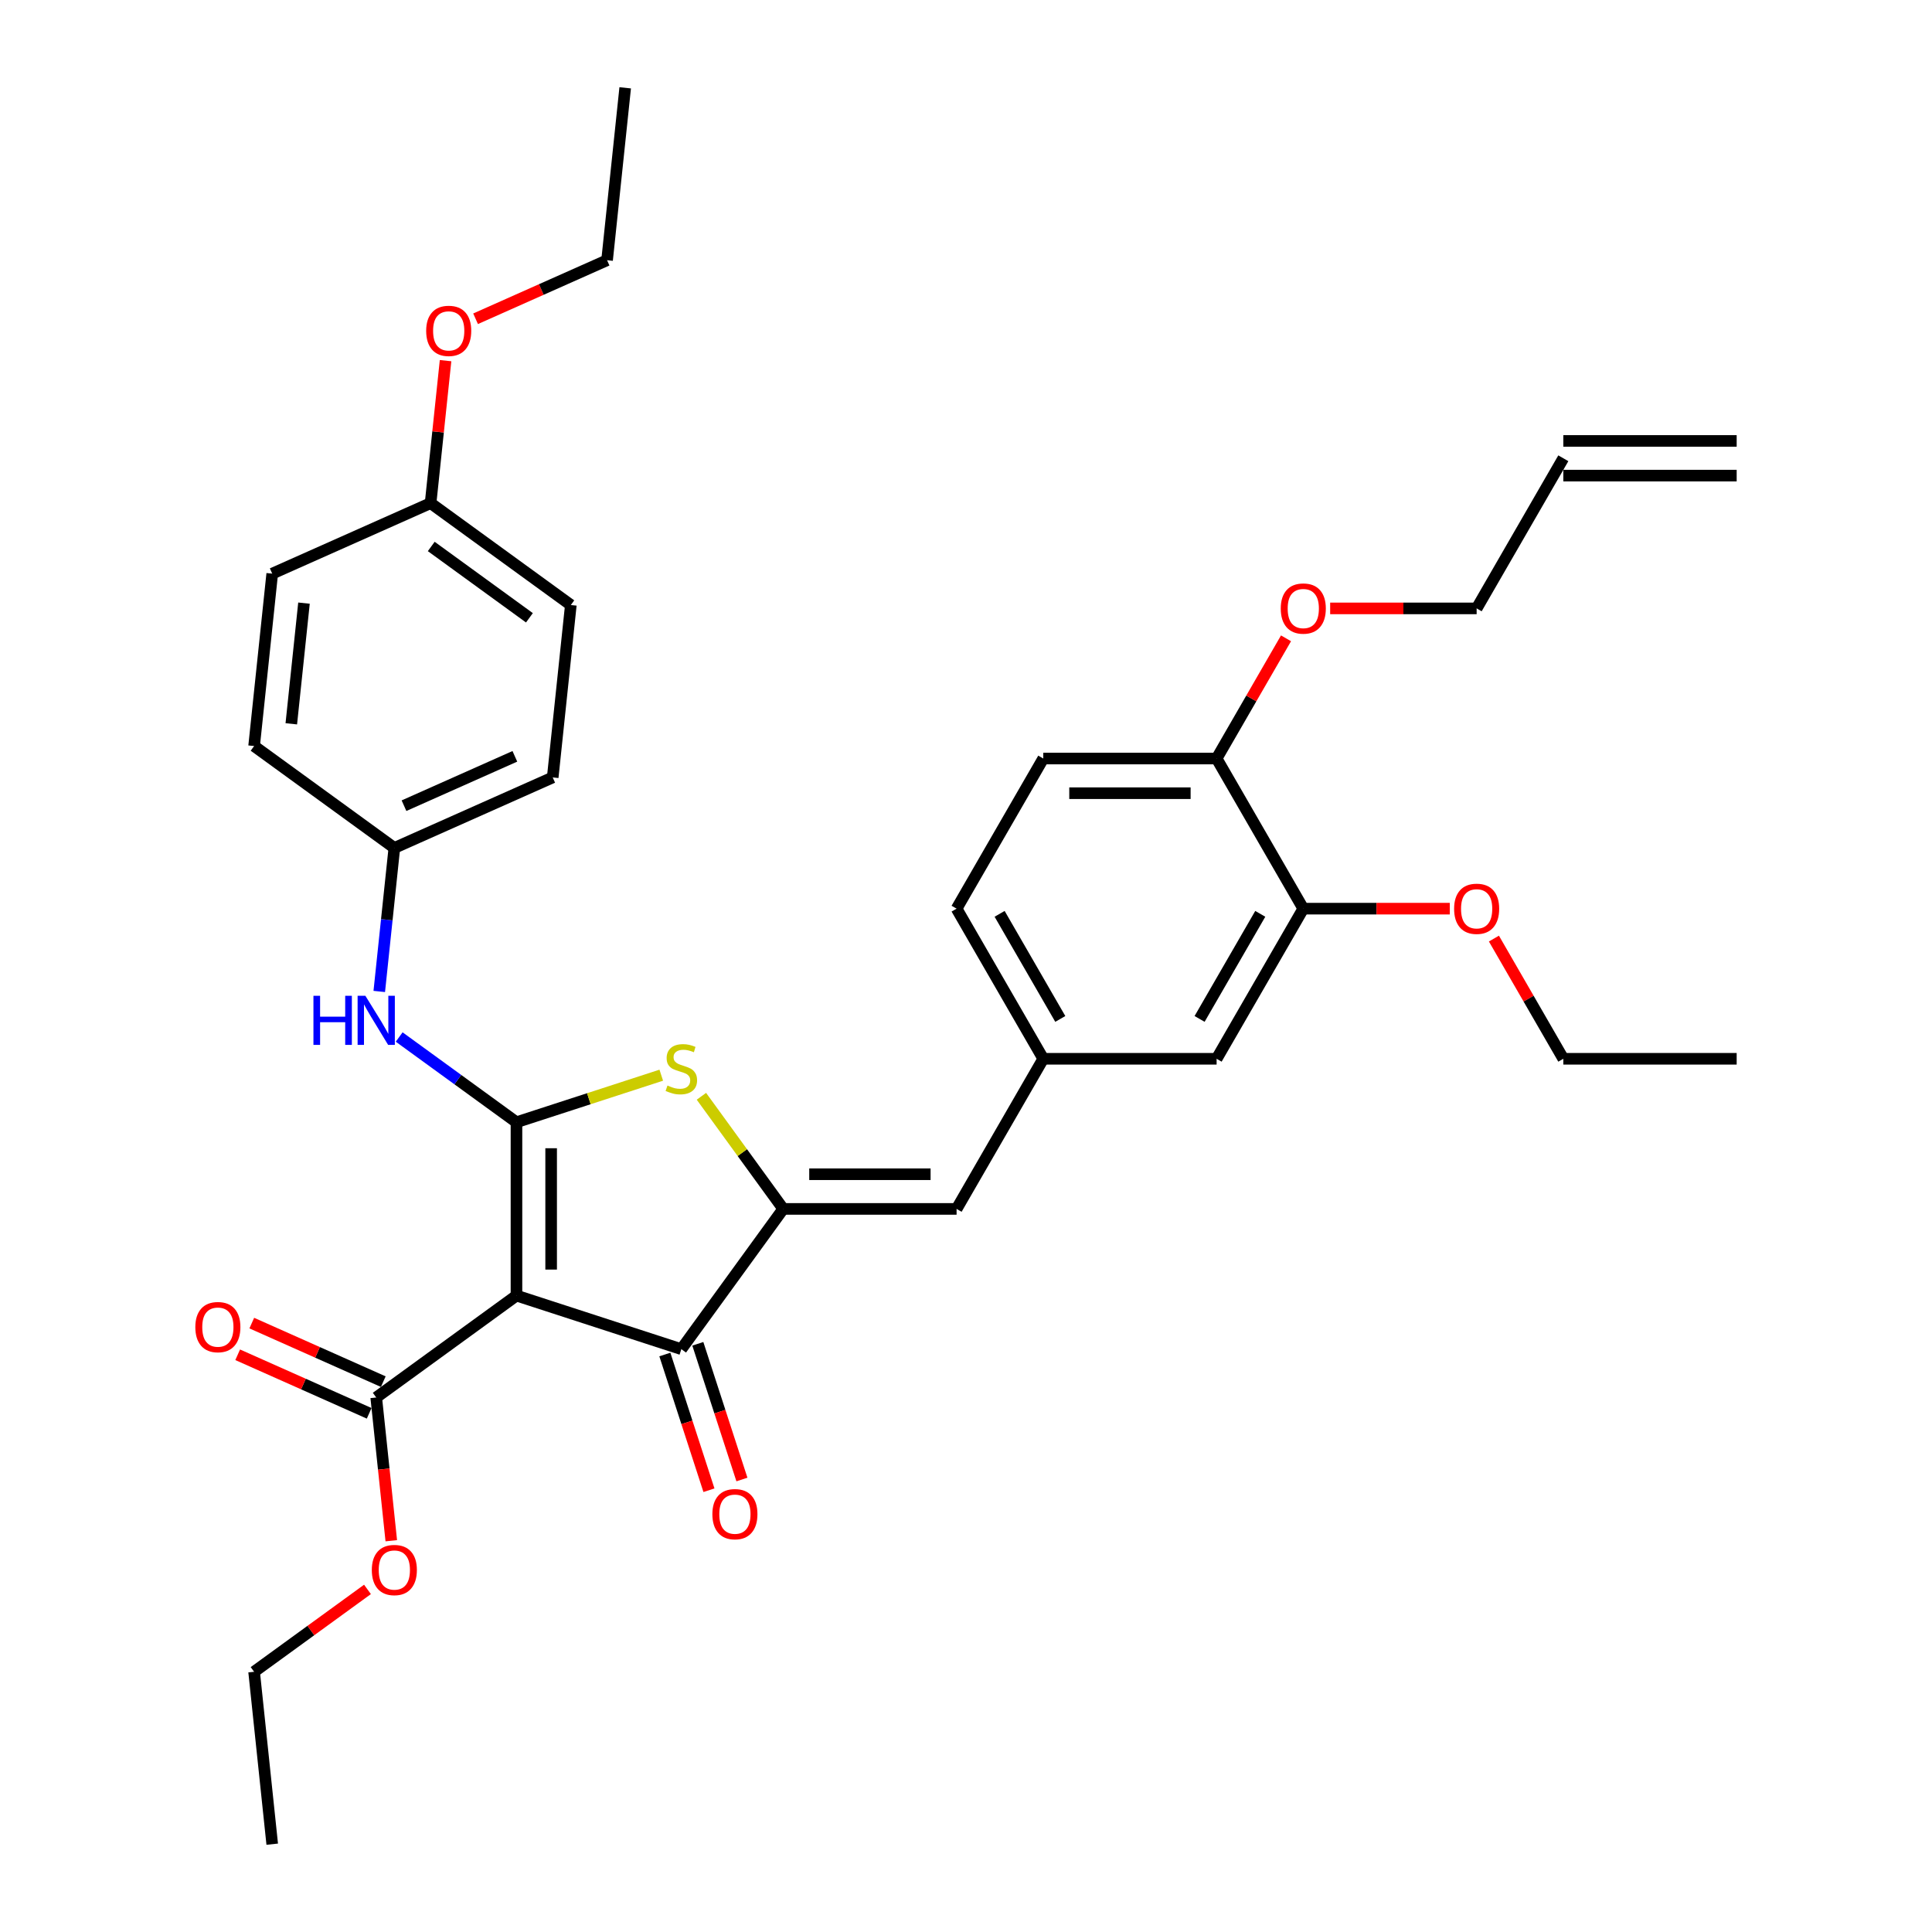 <?xml version='1.0' encoding='iso-8859-1'?>
<svg version='1.1' baseProfile='full'
              xmlns='http://www.w3.org/2000/svg'
                      xmlns:rdkit='http://www.rdkit.org/xml'
                      xmlns:xlink='http://www.w3.org/1999/xlink'
                  xml:space='preserve'
width='1000px' height='1000px' viewBox='0 0 1000 1000'>
<!-- END OF HEADER -->
<rect style='opacity:1.0;fill:#FFFFFF;stroke:none' width='1000' height='1000' x='0' y='0'> </rect>
<path class='bond-0' d='M 267.325,580.867 L 267.325,670.594' style='fill:none;fill-rule:evenodd;stroke:#000000;stroke-width:6px;stroke-linecap:butt;stroke-linejoin:miter;stroke-opacity:1' />
<path class='bond-0' d='M 285.271,594.326 L 285.271,657.135' style='fill:none;fill-rule:evenodd;stroke:#000000;stroke-width:6px;stroke-linecap:butt;stroke-linejoin:miter;stroke-opacity:1' />
<path class='bond-2' d='M 267.325,580.867 L 304.798,568.692' style='fill:none;fill-rule:evenodd;stroke:#000000;stroke-width:6px;stroke-linecap:butt;stroke-linejoin:miter;stroke-opacity:1' />
<path class='bond-2' d='M 304.798,568.692 L 342.27,556.516' style='fill:none;fill-rule:evenodd;stroke:#CCCC00;stroke-width:6px;stroke-linecap:butt;stroke-linejoin:miter;stroke-opacity:1' />
<path class='bond-6' d='M 267.325,580.867 L 236.97,558.813' style='fill:none;fill-rule:evenodd;stroke:#000000;stroke-width:6px;stroke-linecap:butt;stroke-linejoin:miter;stroke-opacity:1' />
<path class='bond-6' d='M 236.97,558.813 L 206.615,536.758' style='fill:none;fill-rule:evenodd;stroke:#0000FF;stroke-width:6px;stroke-linecap:butt;stroke-linejoin:miter;stroke-opacity:1' />
<path class='bond-3' d='M 267.325,670.594 L 352.661,698.321' style='fill:none;fill-rule:evenodd;stroke:#000000;stroke-width:6px;stroke-linecap:butt;stroke-linejoin:miter;stroke-opacity:1' />
<path class='bond-4' d='M 267.325,670.594 L 194.735,723.334' style='fill:none;fill-rule:evenodd;stroke:#000000;stroke-width:6px;stroke-linecap:butt;stroke-linejoin:miter;stroke-opacity:1' />
<path class='bond-1' d='M 405.401,625.731 L 384.226,596.586' style='fill:none;fill-rule:evenodd;stroke:#000000;stroke-width:6px;stroke-linecap:butt;stroke-linejoin:miter;stroke-opacity:1' />
<path class='bond-1' d='M 384.226,596.586 L 363.051,567.441' style='fill:none;fill-rule:evenodd;stroke:#CCCC00;stroke-width:6px;stroke-linecap:butt;stroke-linejoin:miter;stroke-opacity:1' />
<path class='bond-5' d='M 405.401,625.731 L 495.128,625.731' style='fill:none;fill-rule:evenodd;stroke:#000000;stroke-width:6px;stroke-linecap:butt;stroke-linejoin:miter;stroke-opacity:1' />
<path class='bond-5' d='M 418.86,607.785 L 481.669,607.785' style='fill:none;fill-rule:evenodd;stroke:#000000;stroke-width:6px;stroke-linecap:butt;stroke-linejoin:miter;stroke-opacity:1' />
<path class='bond-34' d='M 405.401,625.731 L 352.661,698.321' style='fill:none;fill-rule:evenodd;stroke:#000000;stroke-width:6px;stroke-linecap:butt;stroke-linejoin:miter;stroke-opacity:1' />
<path class='bond-9' d='M 344.127,701.094 L 355.539,736.216' style='fill:none;fill-rule:evenodd;stroke:#000000;stroke-width:6px;stroke-linecap:butt;stroke-linejoin:miter;stroke-opacity:1' />
<path class='bond-9' d='M 355.539,736.216 L 366.951,771.337' style='fill:none;fill-rule:evenodd;stroke:#FF0000;stroke-width:6px;stroke-linecap:butt;stroke-linejoin:miter;stroke-opacity:1' />
<path class='bond-9' d='M 361.194,695.549 L 372.606,730.67' style='fill:none;fill-rule:evenodd;stroke:#000000;stroke-width:6px;stroke-linecap:butt;stroke-linejoin:miter;stroke-opacity:1' />
<path class='bond-9' d='M 372.606,730.67 L 384.018,765.792' style='fill:none;fill-rule:evenodd;stroke:#FF0000;stroke-width:6px;stroke-linecap:butt;stroke-linejoin:miter;stroke-opacity:1' />
<path class='bond-12' d='M 198.384,715.137 L 164.353,699.986' style='fill:none;fill-rule:evenodd;stroke:#000000;stroke-width:6px;stroke-linecap:butt;stroke-linejoin:miter;stroke-opacity:1' />
<path class='bond-12' d='M 164.353,699.986 L 130.322,684.834' style='fill:none;fill-rule:evenodd;stroke:#FF0000;stroke-width:6px;stroke-linecap:butt;stroke-linejoin:miter;stroke-opacity:1' />
<path class='bond-12' d='M 191.085,731.531 L 157.054,716.38' style='fill:none;fill-rule:evenodd;stroke:#000000;stroke-width:6px;stroke-linecap:butt;stroke-linejoin:miter;stroke-opacity:1' />
<path class='bond-12' d='M 157.054,716.38 L 123.023,701.228' style='fill:none;fill-rule:evenodd;stroke:#FF0000;stroke-width:6px;stroke-linecap:butt;stroke-linejoin:miter;stroke-opacity:1' />
<path class='bond-17' d='M 194.735,723.334 L 198.631,760.406' style='fill:none;fill-rule:evenodd;stroke:#000000;stroke-width:6px;stroke-linecap:butt;stroke-linejoin:miter;stroke-opacity:1' />
<path class='bond-17' d='M 198.631,760.406 L 202.528,797.478' style='fill:none;fill-rule:evenodd;stroke:#FF0000;stroke-width:6px;stroke-linecap:butt;stroke-linejoin:miter;stroke-opacity:1' />
<path class='bond-8' d='M 495.128,625.731 L 539.992,548.025' style='fill:none;fill-rule:evenodd;stroke:#000000;stroke-width:6px;stroke-linecap:butt;stroke-linejoin:miter;stroke-opacity:1' />
<path class='bond-13' d='M 196.306,513.178 L 200.21,476.035' style='fill:none;fill-rule:evenodd;stroke:#0000FF;stroke-width:6px;stroke-linecap:butt;stroke-linejoin:miter;stroke-opacity:1' />
<path class='bond-13' d='M 200.21,476.035 L 204.114,438.892' style='fill:none;fill-rule:evenodd;stroke:#000000;stroke-width:6px;stroke-linecap:butt;stroke-linejoin:miter;stroke-opacity:1' />
<path class='bond-7' d='M 674.582,470.319 L 629.718,548.025' style='fill:none;fill-rule:evenodd;stroke:#000000;stroke-width:6px;stroke-linecap:butt;stroke-linejoin:miter;stroke-opacity:1' />
<path class='bond-7' d='M 652.311,473.002 L 620.907,527.396' style='fill:none;fill-rule:evenodd;stroke:#000000;stroke-width:6px;stroke-linecap:butt;stroke-linejoin:miter;stroke-opacity:1' />
<path class='bond-20' d='M 674.582,470.319 L 712.492,470.319' style='fill:none;fill-rule:evenodd;stroke:#000000;stroke-width:6px;stroke-linecap:butt;stroke-linejoin:miter;stroke-opacity:1' />
<path class='bond-20' d='M 712.492,470.319 L 750.401,470.319' style='fill:none;fill-rule:evenodd;stroke:#FF0000;stroke-width:6px;stroke-linecap:butt;stroke-linejoin:miter;stroke-opacity:1' />
<path class='bond-36' d='M 674.582,470.319 L 629.718,392.613' style='fill:none;fill-rule:evenodd;stroke:#000000;stroke-width:6px;stroke-linecap:butt;stroke-linejoin:miter;stroke-opacity:1' />
<path class='bond-10' d='M 539.992,548.025 L 629.718,548.025' style='fill:none;fill-rule:evenodd;stroke:#000000;stroke-width:6px;stroke-linecap:butt;stroke-linejoin:miter;stroke-opacity:1' />
<path class='bond-18' d='M 539.992,548.025 L 495.128,470.319' style='fill:none;fill-rule:evenodd;stroke:#000000;stroke-width:6px;stroke-linecap:butt;stroke-linejoin:miter;stroke-opacity:1' />
<path class='bond-18' d='M 548.803,527.396 L 517.399,473.002' style='fill:none;fill-rule:evenodd;stroke:#000000;stroke-width:6px;stroke-linecap:butt;stroke-linejoin:miter;stroke-opacity:1' />
<path class='bond-11' d='M 629.718,392.613 L 539.992,392.613' style='fill:none;fill-rule:evenodd;stroke:#000000;stroke-width:6px;stroke-linecap:butt;stroke-linejoin:miter;stroke-opacity:1' />
<path class='bond-11' d='M 616.259,410.559 L 553.451,410.559' style='fill:none;fill-rule:evenodd;stroke:#000000;stroke-width:6px;stroke-linecap:butt;stroke-linejoin:miter;stroke-opacity:1' />
<path class='bond-23' d='M 629.718,392.613 L 647.68,361.504' style='fill:none;fill-rule:evenodd;stroke:#000000;stroke-width:6px;stroke-linecap:butt;stroke-linejoin:miter;stroke-opacity:1' />
<path class='bond-23' d='M 647.68,361.504 L 665.641,330.394' style='fill:none;fill-rule:evenodd;stroke:#FF0000;stroke-width:6px;stroke-linecap:butt;stroke-linejoin:miter;stroke-opacity:1' />
<path class='bond-21' d='M 204.114,438.892 L 131.523,386.151' style='fill:none;fill-rule:evenodd;stroke:#000000;stroke-width:6px;stroke-linecap:butt;stroke-linejoin:miter;stroke-opacity:1' />
<path class='bond-22' d='M 204.114,438.892 L 286.083,402.396' style='fill:none;fill-rule:evenodd;stroke:#000000;stroke-width:6px;stroke-linecap:butt;stroke-linejoin:miter;stroke-opacity:1' />
<path class='bond-22' d='M 209.11,417.023 L 266.489,391.477' style='fill:none;fill-rule:evenodd;stroke:#000000;stroke-width:6px;stroke-linecap:butt;stroke-linejoin:miter;stroke-opacity:1' />
<path class='bond-14' d='M 539.992,392.613 L 495.128,470.319' style='fill:none;fill-rule:evenodd;stroke:#000000;stroke-width:6px;stroke-linecap:butt;stroke-linejoin:miter;stroke-opacity:1' />
<path class='bond-15' d='M 809.172,237.201 L 764.309,314.907' style='fill:none;fill-rule:evenodd;stroke:#000000;stroke-width:6px;stroke-linecap:butt;stroke-linejoin:miter;stroke-opacity:1' />
<path class='bond-16' d='M 809.172,246.174 L 898.899,246.174' style='fill:none;fill-rule:evenodd;stroke:#000000;stroke-width:6px;stroke-linecap:butt;stroke-linejoin:miter;stroke-opacity:1' />
<path class='bond-16' d='M 809.172,228.229 L 898.899,228.229' style='fill:none;fill-rule:evenodd;stroke:#000000;stroke-width:6px;stroke-linecap:butt;stroke-linejoin:miter;stroke-opacity:1' />
<path class='bond-28' d='M 190.206,822.674 L 160.865,843.992' style='fill:none;fill-rule:evenodd;stroke:#FF0000;stroke-width:6px;stroke-linecap:butt;stroke-linejoin:miter;stroke-opacity:1' />
<path class='bond-28' d='M 160.865,843.992 L 131.523,865.31' style='fill:none;fill-rule:evenodd;stroke:#000000;stroke-width:6px;stroke-linecap:butt;stroke-linejoin:miter;stroke-opacity:1' />
<path class='bond-19' d='M 222.872,260.421 L 295.462,313.161' style='fill:none;fill-rule:evenodd;stroke:#000000;stroke-width:6px;stroke-linecap:butt;stroke-linejoin:miter;stroke-opacity:1' />
<path class='bond-19' d='M 223.212,282.85 L 274.026,319.768' style='fill:none;fill-rule:evenodd;stroke:#000000;stroke-width:6px;stroke-linecap:butt;stroke-linejoin:miter;stroke-opacity:1' />
<path class='bond-26' d='M 222.872,260.421 L 226.747,223.546' style='fill:none;fill-rule:evenodd;stroke:#000000;stroke-width:6px;stroke-linecap:butt;stroke-linejoin:miter;stroke-opacity:1' />
<path class='bond-26' d='M 226.747,223.546 L 230.623,186.672' style='fill:none;fill-rule:evenodd;stroke:#FF0000;stroke-width:6px;stroke-linecap:butt;stroke-linejoin:miter;stroke-opacity:1' />
<path class='bond-35' d='M 222.872,260.421 L 140.902,296.916' style='fill:none;fill-rule:evenodd;stroke:#000000;stroke-width:6px;stroke-linecap:butt;stroke-linejoin:miter;stroke-opacity:1' />
<path class='bond-29' d='M 773.25,485.806 L 791.211,516.915' style='fill:none;fill-rule:evenodd;stroke:#FF0000;stroke-width:6px;stroke-linecap:butt;stroke-linejoin:miter;stroke-opacity:1' />
<path class='bond-29' d='M 791.211,516.915 L 809.172,548.025' style='fill:none;fill-rule:evenodd;stroke:#000000;stroke-width:6px;stroke-linecap:butt;stroke-linejoin:miter;stroke-opacity:1' />
<path class='bond-25' d='M 131.523,386.151 L 140.902,296.916' style='fill:none;fill-rule:evenodd;stroke:#000000;stroke-width:6px;stroke-linecap:butt;stroke-linejoin:miter;stroke-opacity:1' />
<path class='bond-25' d='M 150.777,374.642 L 157.342,312.177' style='fill:none;fill-rule:evenodd;stroke:#000000;stroke-width:6px;stroke-linecap:butt;stroke-linejoin:miter;stroke-opacity:1' />
<path class='bond-24' d='M 286.083,402.396 L 295.462,313.161' style='fill:none;fill-rule:evenodd;stroke:#000000;stroke-width:6px;stroke-linecap:butt;stroke-linejoin:miter;stroke-opacity:1' />
<path class='bond-27' d='M 688.49,314.907 L 726.399,314.907' style='fill:none;fill-rule:evenodd;stroke:#FF0000;stroke-width:6px;stroke-linecap:butt;stroke-linejoin:miter;stroke-opacity:1' />
<path class='bond-27' d='M 726.399,314.907 L 764.309,314.907' style='fill:none;fill-rule:evenodd;stroke:#000000;stroke-width:6px;stroke-linecap:butt;stroke-linejoin:miter;stroke-opacity:1' />
<path class='bond-30' d='M 246.159,164.993 L 280.19,149.842' style='fill:none;fill-rule:evenodd;stroke:#FF0000;stroke-width:6px;stroke-linecap:butt;stroke-linejoin:miter;stroke-opacity:1' />
<path class='bond-30' d='M 280.19,149.842 L 314.221,134.69' style='fill:none;fill-rule:evenodd;stroke:#000000;stroke-width:6px;stroke-linecap:butt;stroke-linejoin:miter;stroke-opacity:1' />
<path class='bond-31' d='M 131.523,865.31 L 140.902,954.545' style='fill:none;fill-rule:evenodd;stroke:#000000;stroke-width:6px;stroke-linecap:butt;stroke-linejoin:miter;stroke-opacity:1' />
<path class='bond-32' d='M 809.172,548.025 L 898.899,548.025' style='fill:none;fill-rule:evenodd;stroke:#000000;stroke-width:6px;stroke-linecap:butt;stroke-linejoin:miter;stroke-opacity:1' />
<path class='bond-33' d='M 314.221,134.69 L 323.6,45.455' style='fill:none;fill-rule:evenodd;stroke:#000000;stroke-width:6px;stroke-linecap:butt;stroke-linejoin:miter;stroke-opacity:1' />
<path  class='atom-3' d='M 345.483 561.862
Q 345.77 561.969, 346.954 562.472
Q 348.139 562.974, 349.431 563.297
Q 350.759 563.584, 352.051 563.584
Q 354.455 563.584, 355.855 562.436
Q 357.255 561.251, 357.255 559.206
Q 357.255 557.806, 356.537 556.944
Q 355.855 556.083, 354.778 555.617
Q 353.702 555.15, 351.907 554.612
Q 349.646 553.93, 348.282 553.284
Q 346.954 552.638, 345.985 551.274
Q 345.052 549.91, 345.052 547.613
Q 345.052 544.419, 347.205 542.445
Q 349.395 540.471, 353.702 540.471
Q 356.645 540.471, 359.983 541.87
L 359.157 544.634
Q 356.106 543.378, 353.809 543.378
Q 351.333 543.378, 349.969 544.419
Q 348.605 545.424, 348.641 547.182
Q 348.641 548.546, 349.323 549.372
Q 350.041 550.197, 351.046 550.664
Q 352.087 551.13, 353.809 551.669
Q 356.106 552.386, 357.47 553.104
Q 358.834 553.822, 359.803 555.293
Q 360.808 556.729, 360.808 559.206
Q 360.808 562.723, 358.439 564.625
Q 356.106 566.491, 352.194 566.491
Q 349.933 566.491, 348.21 565.989
Q 346.524 565.522, 344.514 564.697
L 345.483 561.862
' fill='#CCCC00'/>
<path  class='atom-7' d='M 162.236 515.422
L 165.681 515.422
L 165.681 526.225
L 178.674 526.225
L 178.674 515.422
L 182.119 515.422
L 182.119 540.832
L 178.674 540.832
L 178.674 529.096
L 165.681 529.096
L 165.681 540.832
L 162.236 540.832
L 162.236 515.422
' fill='#0000FF'/>
<path  class='atom-7' d='M 189.118 515.422
L 197.445 528.881
Q 198.27 530.209, 199.598 532.613
Q 200.926 535.018, 200.998 535.162
L 200.998 515.422
L 204.371 515.422
L 204.371 540.832
L 200.89 540.832
L 191.953 526.117
Q 190.912 524.394, 189.8 522.42
Q 188.723 520.446, 188.4 519.836
L 188.4 540.832
L 185.098 540.832
L 185.098 515.422
L 189.118 515.422
' fill='#0000FF'/>
<path  class='atom-10' d='M 368.723 783.729
Q 368.723 777.627, 371.738 774.217
Q 374.753 770.808, 380.388 770.808
Q 386.023 770.808, 389.038 774.217
Q 392.053 777.627, 392.053 783.729
Q 392.053 789.902, 389.002 793.419
Q 385.951 796.9, 380.388 796.9
Q 374.789 796.9, 371.738 793.419
Q 368.723 789.938, 368.723 783.729
M 380.388 794.029
Q 384.264 794.029, 386.346 791.445
Q 388.463 788.825, 388.463 783.729
Q 388.463 778.74, 386.346 776.227
Q 384.264 773.679, 380.388 773.679
Q 376.512 773.679, 374.394 776.191
Q 372.313 778.704, 372.313 783.729
Q 372.313 788.861, 374.394 791.445
Q 376.512 794.029, 380.388 794.029
' fill='#FF0000'/>
<path  class='atom-13' d='M 101.101 686.911
Q 101.101 680.809, 104.115 677.4
Q 107.13 673.99, 112.765 673.99
Q 118.4 673.99, 121.415 677.4
Q 124.43 680.809, 124.43 686.911
Q 124.43 693.084, 121.379 696.601
Q 118.328 700.083, 112.765 700.083
Q 107.166 700.083, 104.115 696.601
Q 101.101 693.12, 101.101 686.911
M 112.765 697.212
Q 116.641 697.212, 118.723 694.627
Q 120.841 692.007, 120.841 686.911
Q 120.841 681.922, 118.723 679.41
Q 116.641 676.861, 112.765 676.861
Q 108.889 676.861, 106.771 679.374
Q 104.69 681.886, 104.69 686.911
Q 104.69 692.043, 106.771 694.627
Q 108.889 697.212, 112.765 697.212
' fill='#FF0000'/>
<path  class='atom-18' d='M 192.449 812.642
Q 192.449 806.54, 195.464 803.131
Q 198.479 799.721, 204.114 799.721
Q 209.749 799.721, 212.763 803.131
Q 215.778 806.54, 215.778 812.642
Q 215.778 818.815, 212.728 822.332
Q 209.677 825.814, 204.114 825.814
Q 198.515 825.814, 195.464 822.332
Q 192.449 818.851, 192.449 812.642
M 204.114 822.942
Q 207.99 822.942, 210.072 820.358
Q 212.189 817.738, 212.189 812.642
Q 212.189 807.653, 210.072 805.14
Q 207.99 802.592, 204.114 802.592
Q 200.238 802.592, 198.12 805.105
Q 196.038 807.617, 196.038 812.642
Q 196.038 817.774, 198.12 820.358
Q 200.238 822.942, 204.114 822.942
' fill='#FF0000'/>
<path  class='atom-21' d='M 752.644 470.391
Q 752.644 464.289, 755.659 460.88
Q 758.674 457.47, 764.309 457.47
Q 769.944 457.47, 772.959 460.88
Q 775.973 464.289, 775.973 470.391
Q 775.973 476.564, 772.923 480.081
Q 769.872 483.563, 764.309 483.563
Q 758.71 483.563, 755.659 480.081
Q 752.644 476.6, 752.644 470.391
M 764.309 480.691
Q 768.185 480.691, 770.267 478.107
Q 772.384 475.487, 772.384 470.391
Q 772.384 465.402, 770.267 462.89
Q 768.185 460.341, 764.309 460.341
Q 760.433 460.341, 758.315 462.854
Q 756.234 465.366, 756.234 470.391
Q 756.234 475.523, 758.315 478.107
Q 760.433 480.691, 764.309 480.691
' fill='#FF0000'/>
<path  class='atom-24' d='M 662.917 314.979
Q 662.917 308.878, 665.932 305.468
Q 668.947 302.058, 674.582 302.058
Q 680.217 302.058, 683.232 305.468
Q 686.246 308.878, 686.246 314.979
Q 686.246 321.152, 683.196 324.67
Q 680.145 328.151, 674.582 328.151
Q 668.983 328.151, 665.932 324.67
Q 662.917 321.188, 662.917 314.979
M 674.582 325.28
Q 678.458 325.28, 680.54 322.696
Q 682.657 320.076, 682.657 314.979
Q 682.657 309.99, 680.54 307.478
Q 678.458 304.93, 674.582 304.93
Q 670.706 304.93, 668.588 307.442
Q 666.507 309.954, 666.507 314.979
Q 666.507 320.111, 668.588 322.696
Q 670.706 325.28, 674.582 325.28
' fill='#FF0000'/>
<path  class='atom-27' d='M 220.586 171.257
Q 220.586 165.156, 223.601 161.746
Q 226.616 158.336, 232.251 158.336
Q 237.886 158.336, 240.901 161.746
Q 243.915 165.156, 243.915 171.257
Q 243.915 177.43, 240.865 180.948
Q 237.814 184.429, 232.251 184.429
Q 226.652 184.429, 223.601 180.948
Q 220.586 177.466, 220.586 171.257
M 232.251 181.558
Q 236.127 181.558, 238.209 178.974
Q 240.326 176.354, 240.326 171.257
Q 240.326 166.268, 238.209 163.756
Q 236.127 161.208, 232.251 161.208
Q 228.375 161.208, 226.257 163.72
Q 224.175 166.232, 224.175 171.257
Q 224.175 176.389, 226.257 178.974
Q 228.375 181.558, 232.251 181.558
' fill='#FF0000'/>
</svg>
